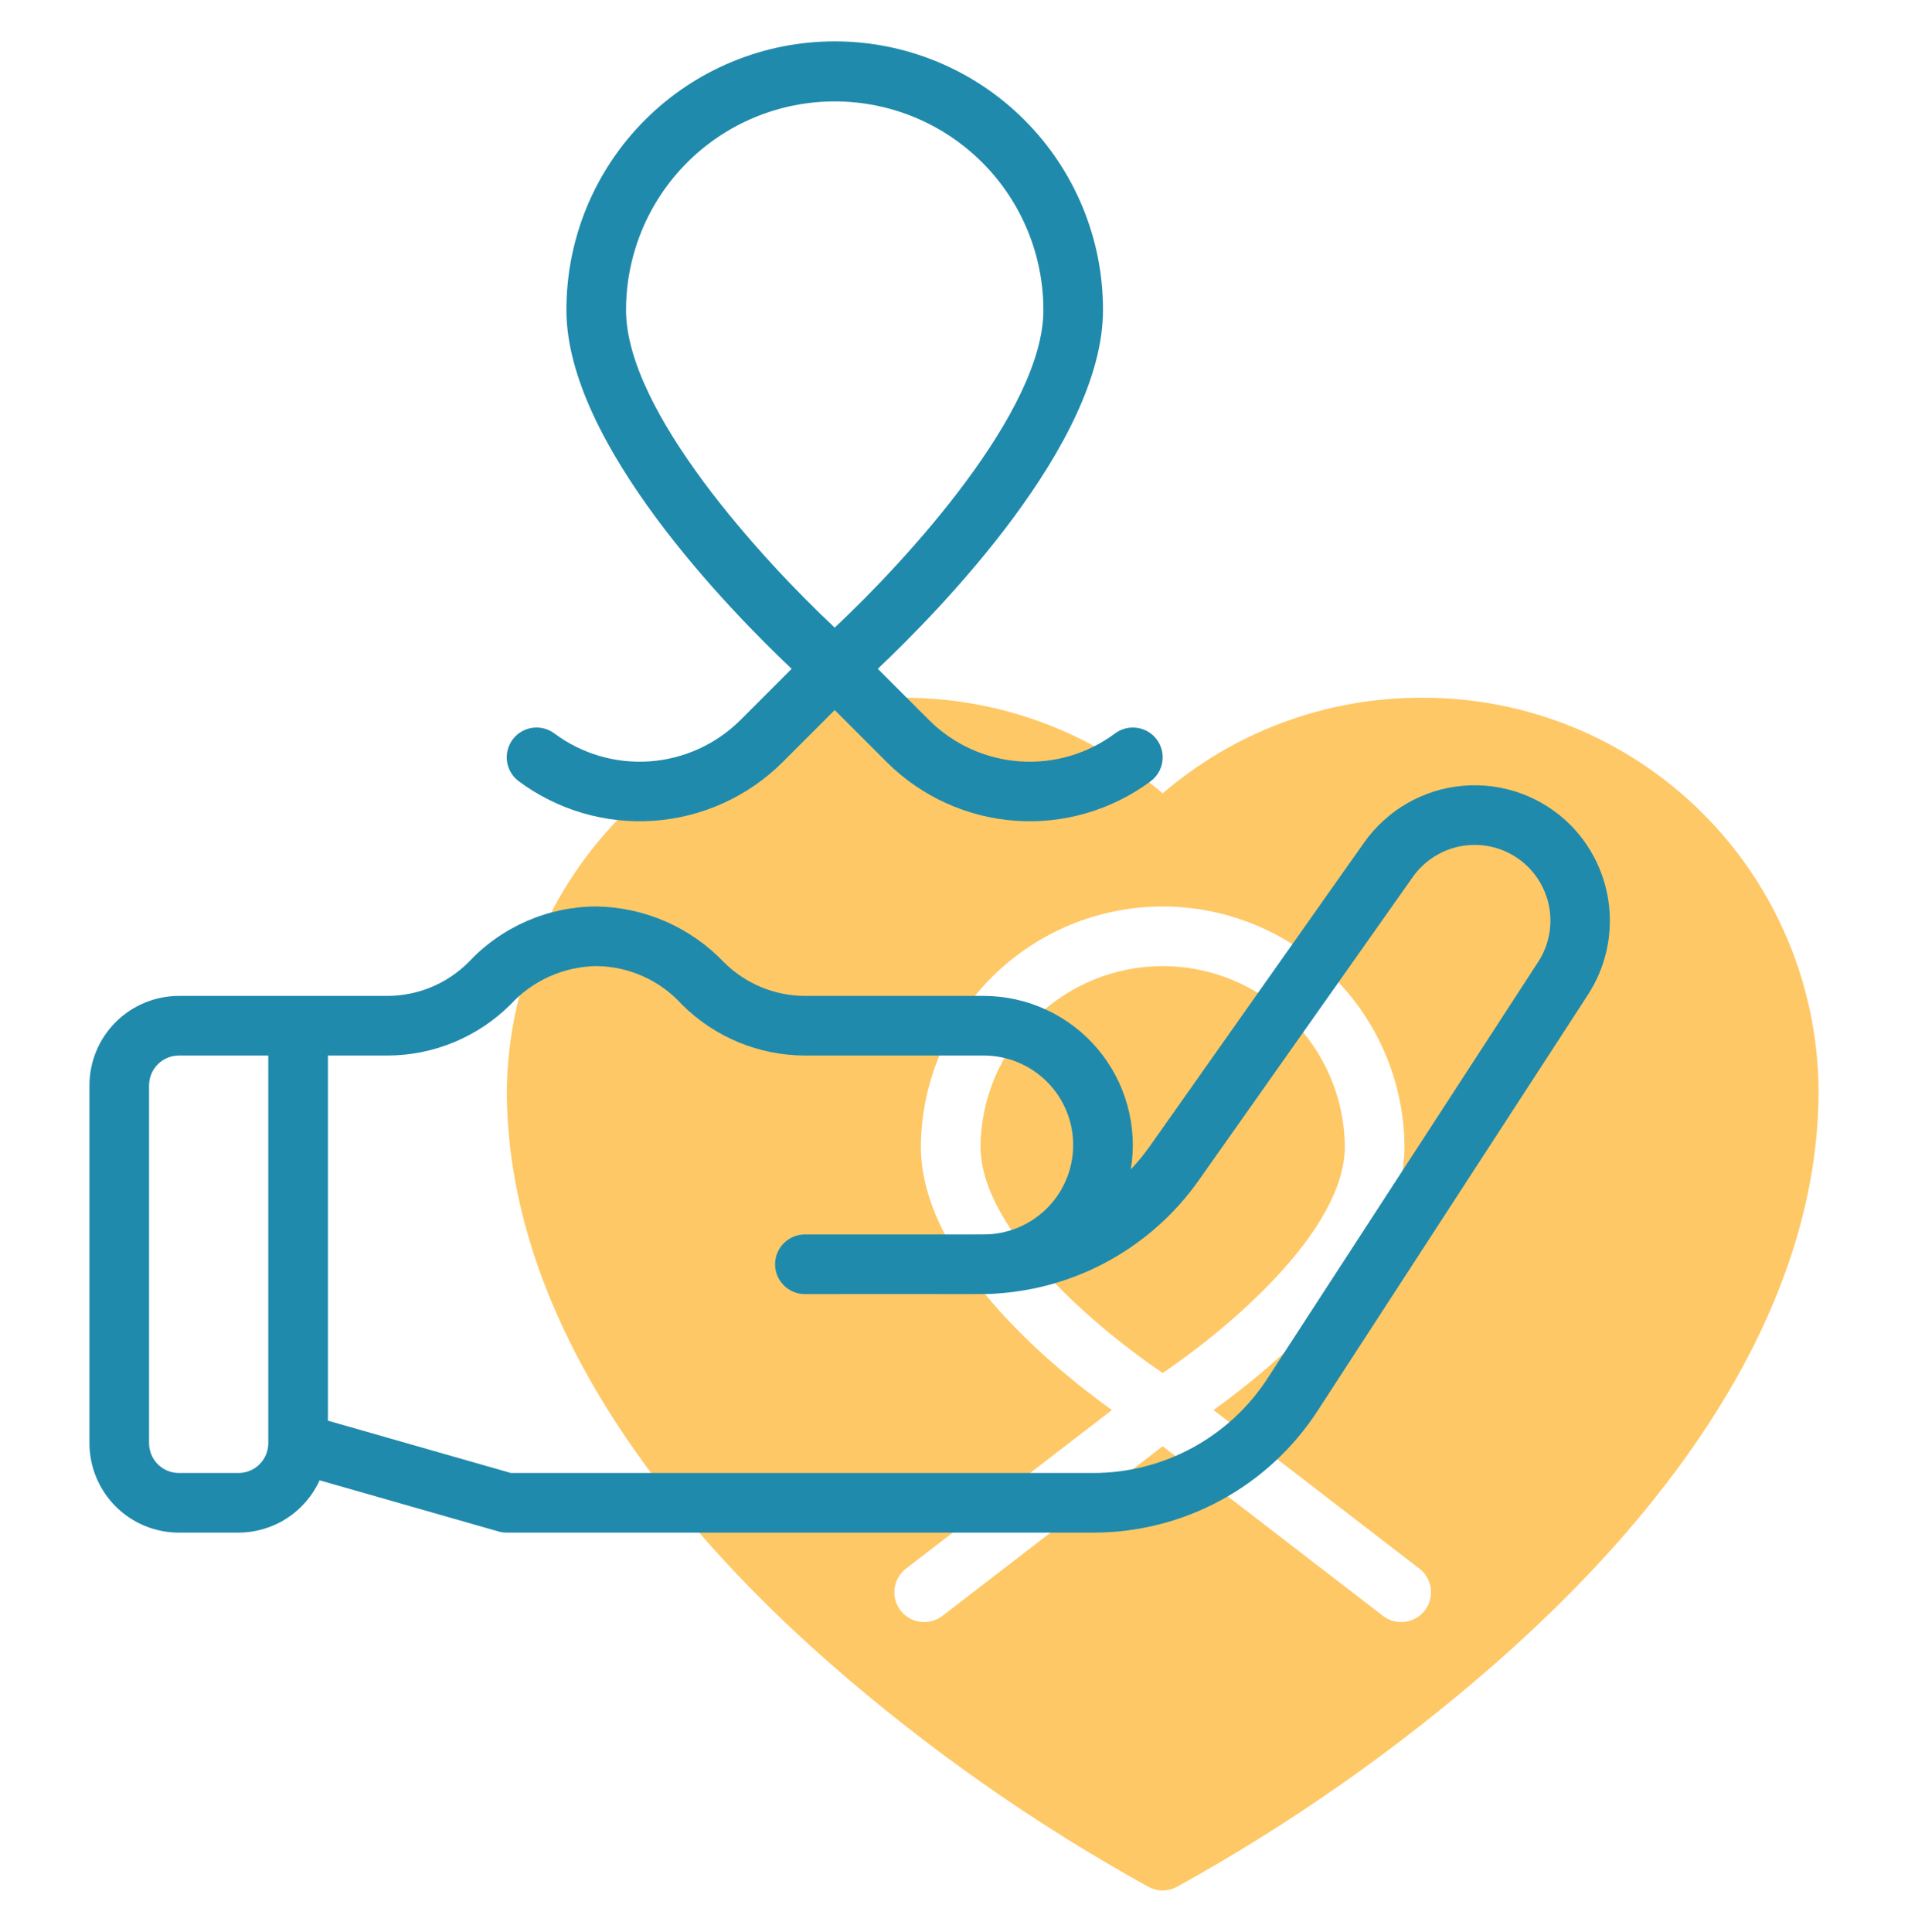 <svg width="80" height="81" viewBox="0 0 80 81" fill="none" xmlns="http://www.w3.org/2000/svg">
<path d="M56.389 48.05C56.366 46.04 55.55 44.119 54.12 42.706C52.69 41.293 50.761 40.5 48.75 40.5C46.739 40.5 44.81 41.293 43.38 42.706C41.95 44.119 41.134 46.04 41.111 48.05C41.111 51.649 46.13 55.788 48.75 57.559C51.37 55.788 56.389 51.649 56.389 48.05Z" fill="#FFA300" fill-opacity="0.6"/>
<path d="M59.623 29.25C55.635 29.237 51.775 30.66 48.75 33.258C46.343 31.196 43.398 29.863 40.26 29.416C37.122 28.97 33.921 29.427 31.034 30.735C28.147 32.043 25.693 34.148 23.96 36.802C22.227 39.455 21.287 42.549 21.25 45.718C21.25 53.65 25.936 61.953 34.801 69.733C38.909 73.326 43.391 76.469 48.169 79.107C48.348 79.201 48.547 79.25 48.75 79.25C48.953 79.25 49.152 79.201 49.331 79.107C54.109 76.469 58.591 73.326 62.699 69.733C71.564 61.953 76.25 53.65 76.25 45.718C76.224 41.331 74.459 37.133 71.341 34.046C68.224 30.959 64.01 29.234 59.623 29.25ZM59.74 67.512C59.538 67.775 59.239 67.947 58.911 67.99C58.582 68.032 58.25 67.943 57.987 67.741L48.75 60.628L39.513 67.741C39.383 67.841 39.234 67.915 39.076 67.957C38.917 68 38.752 68.011 38.589 67.99C38.426 67.969 38.269 67.916 38.127 67.834C37.984 67.752 37.86 67.643 37.759 67.513C37.659 67.383 37.586 67.234 37.543 67.076C37.5 66.917 37.489 66.752 37.51 66.589C37.531 66.426 37.584 66.269 37.666 66.127C37.748 65.984 37.857 65.86 37.987 65.759L46.62 59.112C43.953 57.188 38.611 52.75 38.611 48.05C38.635 45.377 39.713 42.821 41.612 40.939C43.511 39.057 46.076 38.001 48.75 38.001C51.424 38.001 53.989 39.057 55.888 40.939C57.787 42.821 58.865 45.377 58.889 48.05C58.889 52.75 53.547 57.188 50.88 59.112L59.513 65.76C59.776 65.962 59.947 66.26 59.989 66.589C60.032 66.918 59.942 67.25 59.74 67.512Z" fill="#FFA300" fill-opacity="0.6"/>
<path d="M65.844 34.581C65.26 33.997 64.554 33.547 63.778 33.263C63.001 32.98 62.172 32.869 61.348 32.94C60.524 33.01 59.725 33.26 59.008 33.671C58.291 34.083 57.672 34.646 57.195 35.321L48.214 48.046C47.971 48.39 47.704 48.716 47.414 49.022C47.562 48.127 47.512 47.211 47.27 46.337C47.028 45.463 46.599 44.652 46.013 43.96C45.426 43.268 44.696 42.712 43.873 42.331C43.05 41.949 42.155 41.751 41.248 41.75H33.748C32.48 41.746 31.264 41.243 30.364 40.349C29.671 39.62 28.84 39.037 27.918 38.634C26.997 38.231 26.004 38.015 24.999 38C23.991 38.005 22.995 38.215 22.073 38.619C21.15 39.023 20.319 39.612 19.633 40.349C18.733 41.243 17.517 41.746 16.249 41.75H7.5C6.506 41.751 5.552 42.147 4.849 42.85C4.146 43.553 3.751 44.506 3.75 45.5V60.5C3.751 61.494 4.146 62.447 4.849 63.151C5.552 63.854 6.506 64.249 7.5 64.25H10C10.717 64.248 11.419 64.041 12.021 63.652C12.624 63.264 13.103 62.71 13.4 62.057L20.906 64.202C21.017 64.234 21.133 64.25 21.249 64.25H45.82C47.695 64.254 49.541 63.787 51.189 62.893C52.837 61.998 54.234 60.705 55.253 59.131L66.589 41.688C67.294 40.596 67.604 39.296 67.469 38.004C67.333 36.711 66.76 35.504 65.844 34.581ZM10 61.75H7.5C7.168 61.75 6.851 61.618 6.616 61.384C6.382 61.149 6.25 60.831 6.25 60.5V45.5C6.25 45.169 6.382 44.851 6.616 44.617C6.851 44.382 7.168 44.251 7.5 44.25H11.249V60.5C11.249 60.831 11.117 61.149 10.883 61.384C10.649 61.618 10.331 61.75 10 61.75ZM64.493 40.325L53.156 57.769C52.364 58.993 51.277 59.999 49.995 60.694C48.714 61.39 47.278 61.753 45.82 61.75H21.423L13.749 59.557V44.25H16.249C18.18 44.245 20.031 43.478 21.4 42.116C21.859 41.617 22.414 41.216 23.033 40.938C23.652 40.66 24.32 40.511 24.999 40.5C25.678 40.505 26.348 40.652 26.968 40.93C27.587 41.208 28.142 41.612 28.597 42.116C29.966 43.478 31.817 44.245 33.748 44.25H41.248C42.212 44.25 43.139 44.622 43.836 45.288C44.533 45.953 44.948 46.862 44.993 47.825C45.038 48.788 44.71 49.731 44.078 50.459C43.446 51.187 42.558 51.643 41.598 51.734C41.125 51.763 41.495 51.745 33.748 51.75C33.417 51.75 33.099 51.882 32.864 52.116C32.63 52.351 32.498 52.669 32.498 53C32.498 53.332 32.63 53.65 32.864 53.884C33.099 54.118 33.417 54.25 33.748 54.25C41.721 54.242 41.318 54.268 41.793 54.226C43.468 54.117 45.097 53.635 46.561 52.815C48.026 51.995 49.288 50.858 50.257 49.488L59.238 36.763C59.718 36.084 60.445 35.62 61.263 35.471C62.081 35.322 62.925 35.499 63.613 35.966C64.302 36.432 64.779 37.151 64.944 37.966C65.109 38.781 64.947 39.628 64.493 40.325V40.325Z" fill="#208aac"/>
<path d="M32.801 31.964L34.998 29.767L37.195 31.964C38.639 33.396 40.547 34.263 42.575 34.407C44.603 34.551 46.615 33.963 48.247 32.75C48.379 32.651 48.49 32.528 48.574 32.387C48.658 32.246 48.713 32.089 48.737 31.927C48.76 31.764 48.751 31.598 48.711 31.439C48.67 31.28 48.599 31.13 48.5 30.998C48.401 30.867 48.278 30.756 48.136 30.672C47.995 30.589 47.838 30.534 47.675 30.511C47.513 30.488 47.347 30.497 47.188 30.538C47.029 30.579 46.879 30.651 46.748 30.75C45.599 31.605 44.181 32.019 42.752 31.918C41.324 31.816 39.979 31.205 38.963 30.197L36.804 28.038C39.403 25.58 46.247 18.581 46.247 13C46.25 11.521 45.96 10.057 45.396 8.69C44.831 7.323 44.003 6.081 42.958 5.035C41.914 3.988 40.673 3.158 39.307 2.592C37.941 2.025 36.477 1.734 34.998 1.734C33.519 1.734 32.055 2.025 30.689 2.592C29.323 3.158 28.082 3.988 27.038 5.035C25.993 6.081 25.165 7.323 24.6 8.69C24.036 10.057 23.747 11.521 23.749 13C23.749 18.581 30.593 25.58 33.193 28.038L31.034 30.197C30.017 31.205 28.672 31.815 27.244 31.917C25.815 32.019 24.398 31.605 23.248 30.75C23.117 30.651 22.968 30.579 22.808 30.538C22.649 30.497 22.484 30.488 22.321 30.511C22.158 30.534 22.002 30.589 21.86 30.672C21.718 30.756 21.595 30.867 21.496 30.998C21.398 31.13 21.326 31.28 21.285 31.439C21.245 31.598 21.236 31.764 21.259 31.927C21.283 32.089 21.338 32.246 21.422 32.387C21.506 32.528 21.618 32.651 21.749 32.75C23.381 33.963 25.393 34.551 27.421 34.407C29.449 34.263 31.358 33.396 32.801 31.964ZM26.249 13C26.249 10.68 27.171 8.454 28.811 6.813C30.452 5.172 32.678 4.251 34.998 4.251C37.319 4.251 39.544 5.172 41.185 6.813C42.826 8.454 43.748 10.68 43.748 13C43.748 17.232 38.036 23.461 34.998 26.311C31.959 23.464 26.249 17.238 26.249 13Z" fill="#208aac"/>
</svg>
